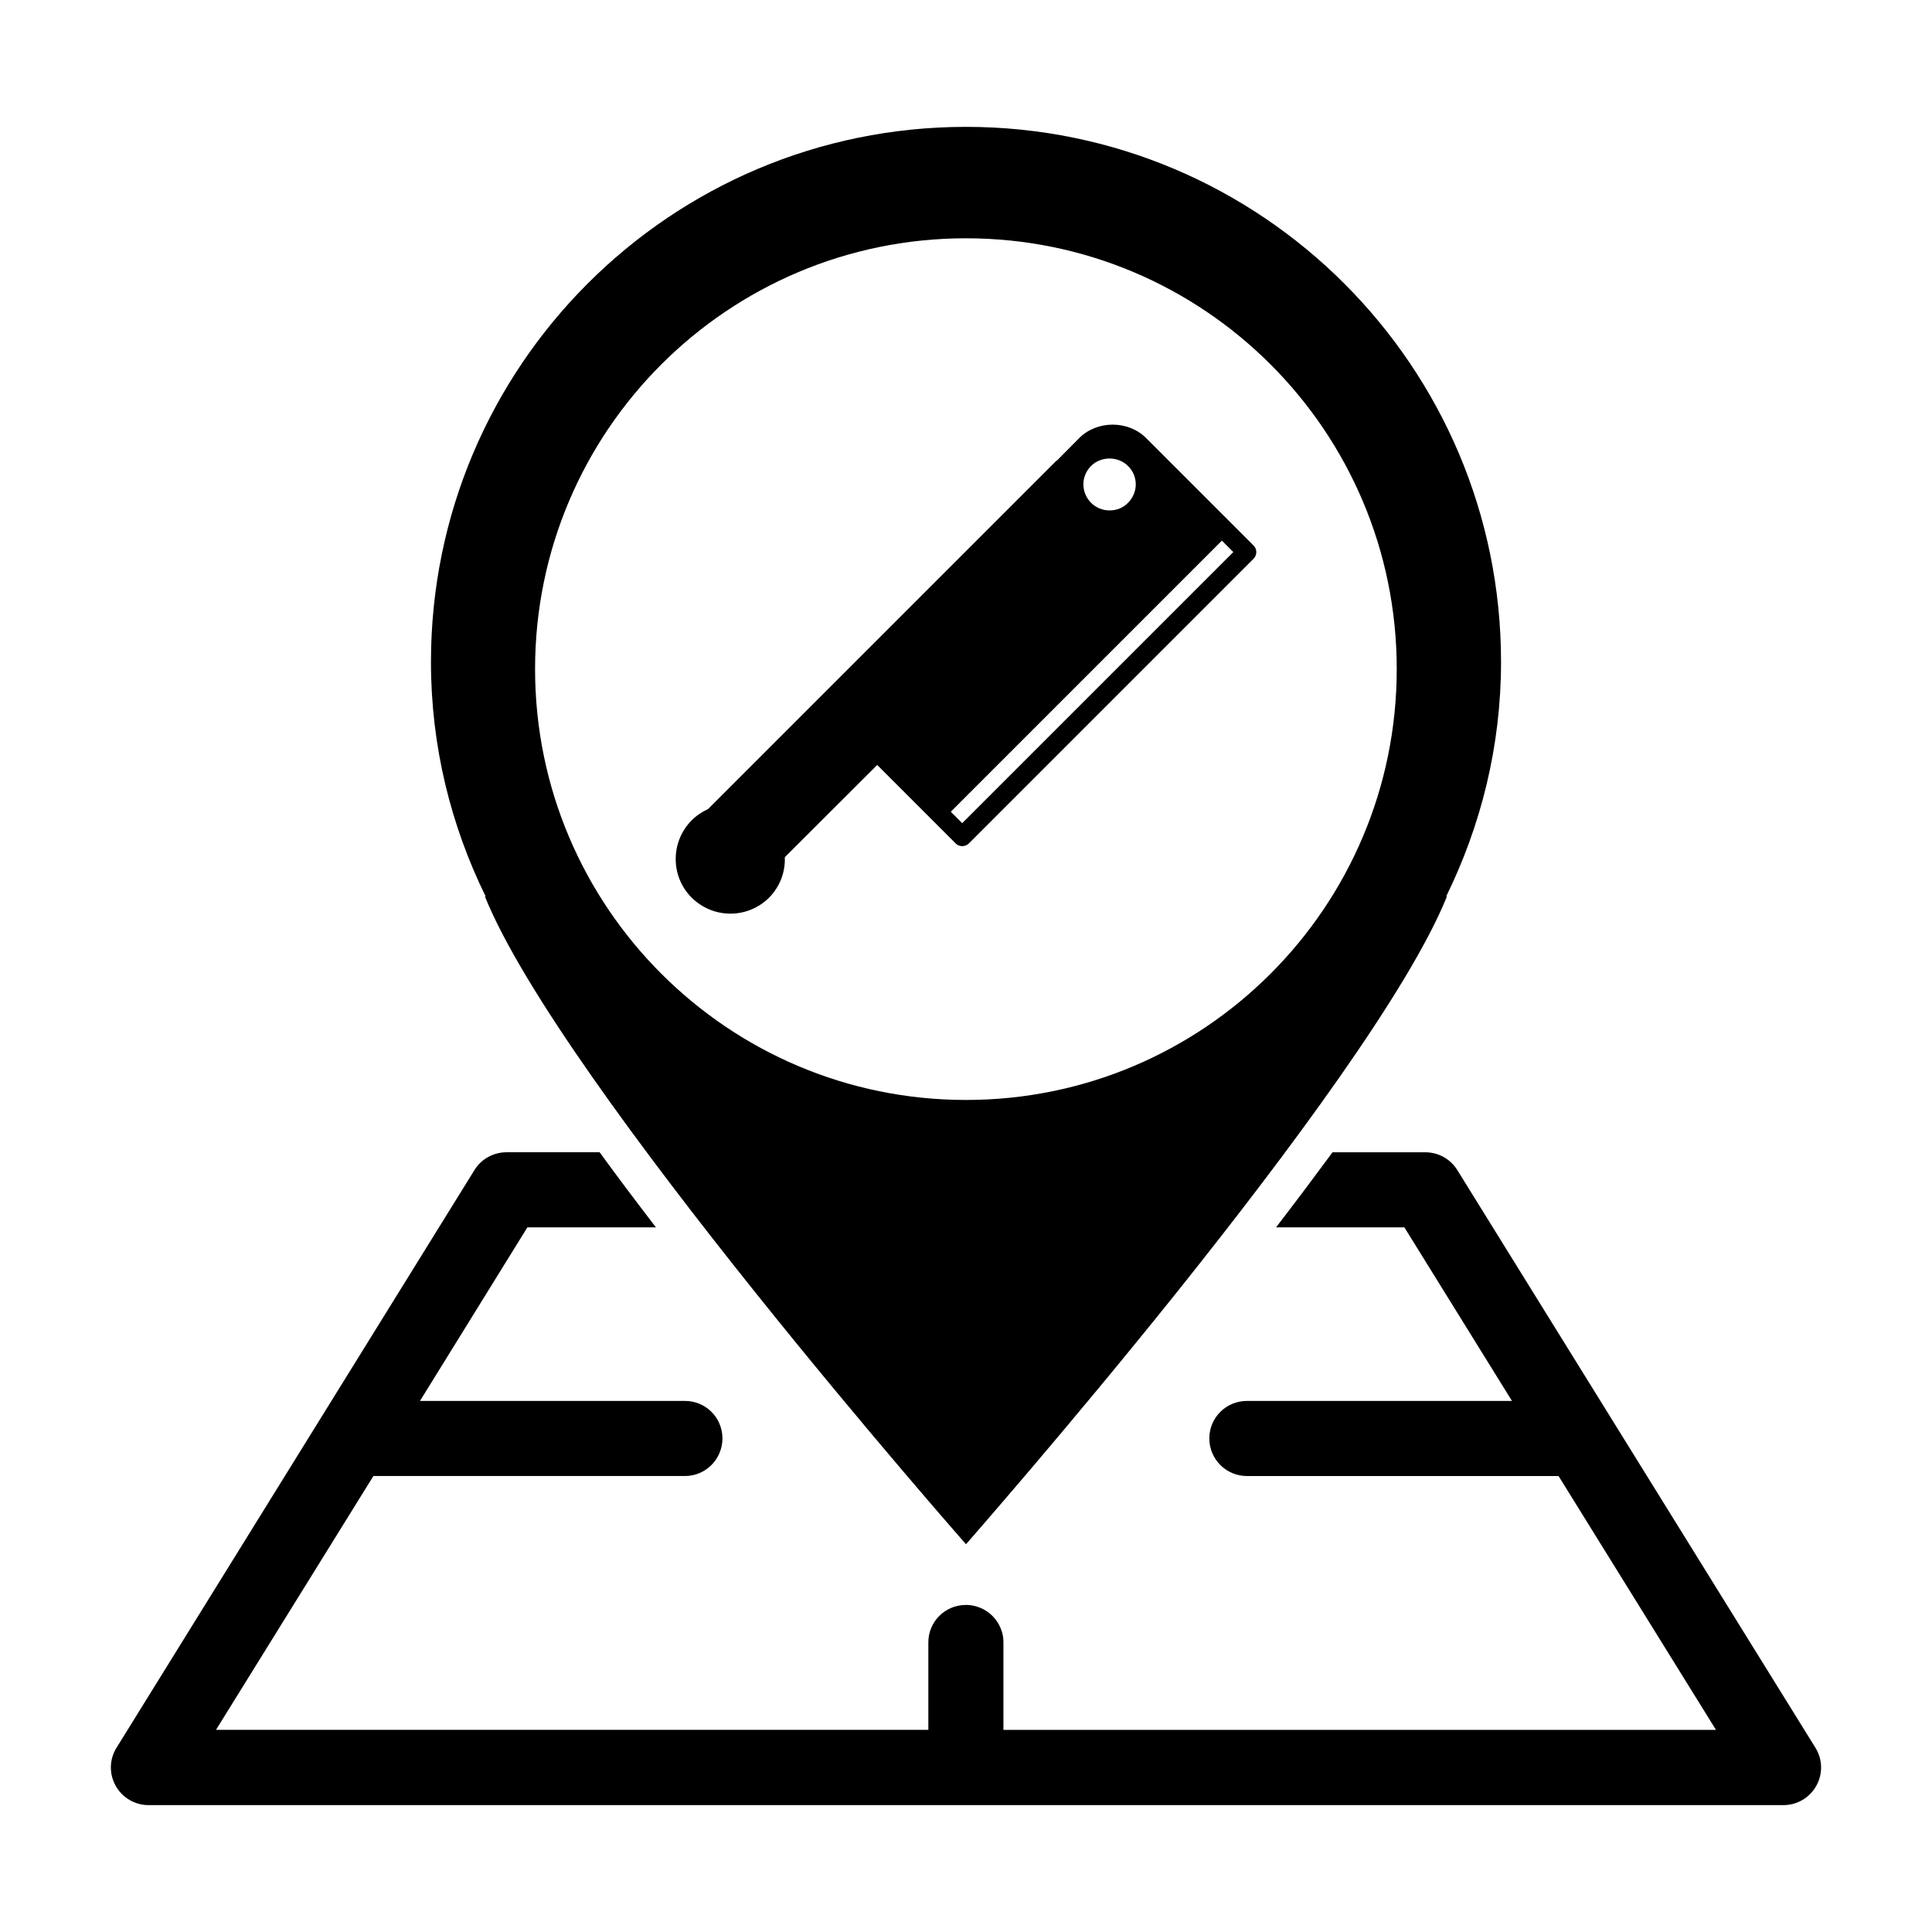 <?xml version="1.0" encoding="UTF-8"?>
<!-- Uploaded to: SVG Repo, www.svgrepo.com, Generator: SVG Repo Mixer Tools -->
<svg fill="#000000" width="800px" height="800px" version="1.1" viewBox="144 144 512 512" xmlns="http://www.w3.org/2000/svg">
 <g>
  <path d="m476.18 288.54-28.418-28.418c-4.734-4.785-13.047-4.785-17.785 0l-5.844 5.894c-0.203 0.102-0.25 0.102-0.402 0.301l-92.098 92.098c-1.613 0.754-3.074 1.715-4.332 2.973-5.644 5.691-5.644 14.863 0 20.504 2.769 2.719 6.398 4.231 10.277 4.231 3.828 0 7.508-1.512 10.227-4.231 2.82-2.828 4.332-6.699 4.18-10.73l24.484-24.441 20.758 20.758c0.453 0.508 1.109 0.754 1.762 0.754 0.707 0 1.309-0.25 1.812-0.754l75.371-75.371c1.016-0.996 1.016-2.609 0.008-3.566zm-43.027-21.059c2.621-2.625 7.152-2.625 9.773 0 1.309 1.258 2.066 3.023 2.066 4.887 0 1.812-0.754 3.578-2.066 4.887-1.258 1.316-3.023 2.016-4.887 2.016-1.812 0-3.578-0.707-4.887-2.016-2.719-2.719-2.719-7.098 0-9.773zm-34.156 94.664-3.023-3.027 71.844-71.844 3.023 3.027z"/>
  <path d="m625.1 607.16-94.918-153.11c-1.812-2.922-5.039-4.684-8.465-4.684h-24.586c-4.637 6.297-9.621 12.949-14.965 19.895h34.008l28.516 46.004h-70.23c-5.543 0-9.977 4.43-9.977 9.93 0 5.492 4.434 9.969 9.977 9.969h82.574l41.715 67.27h-188.83v-23.184c0-0.906-0.102-1.809-0.352-2.621-0.957-3.473-3.727-6.152-7.203-7.008-0.754-0.195-1.562-0.297-2.367-0.297-5.543 0-9.977 4.43-9.977 9.922v23.184h-188.78l41.715-67.27h82.574c5.492 0 9.926-4.481 9.926-9.969 0-5.5-4.434-9.93-9.926-9.93h-70.23l28.465-46.004h34.059c-5.09-6.641-10.125-13.297-14.914-19.895h-24.688c-3.426 0-6.648 1.762-8.465 4.684l-94.867 153.11c-1.914 3.066-2.016 6.898-0.25 10.078 1.762 3.168 5.09 5.141 8.715 5.141h433.28c3.629 0 6.953-1.969 8.715-5.141 1.766-3.18 1.664-7.004-0.25-10.078z"/>
  <path d="m541.79 319.41c0-78.289-63.5-141.79-141.79-141.79-78.336 0-141.79 63.5-141.79 141.79 0 22.363 5.281 43.383 14.496 62.16h-0.203c20.02 49.555 127.4 171.57 127.5 171.67 0-0.051 26.895-30.57 56.277-67.285 29.332-36.703 61.156-79.586 71.168-104.38h-0.195c9.207-18.777 14.539-39.797 14.539-62.16zm-141.79 116.09c-63.051 0-114.2-51.148-114.2-114.2s51.145-114.15 114.2-114.15c63.051 0 114.15 51.113 114.15 114.15 0 63.043-51.098 114.2-114.15 114.2z"/>
 </g>
</svg>